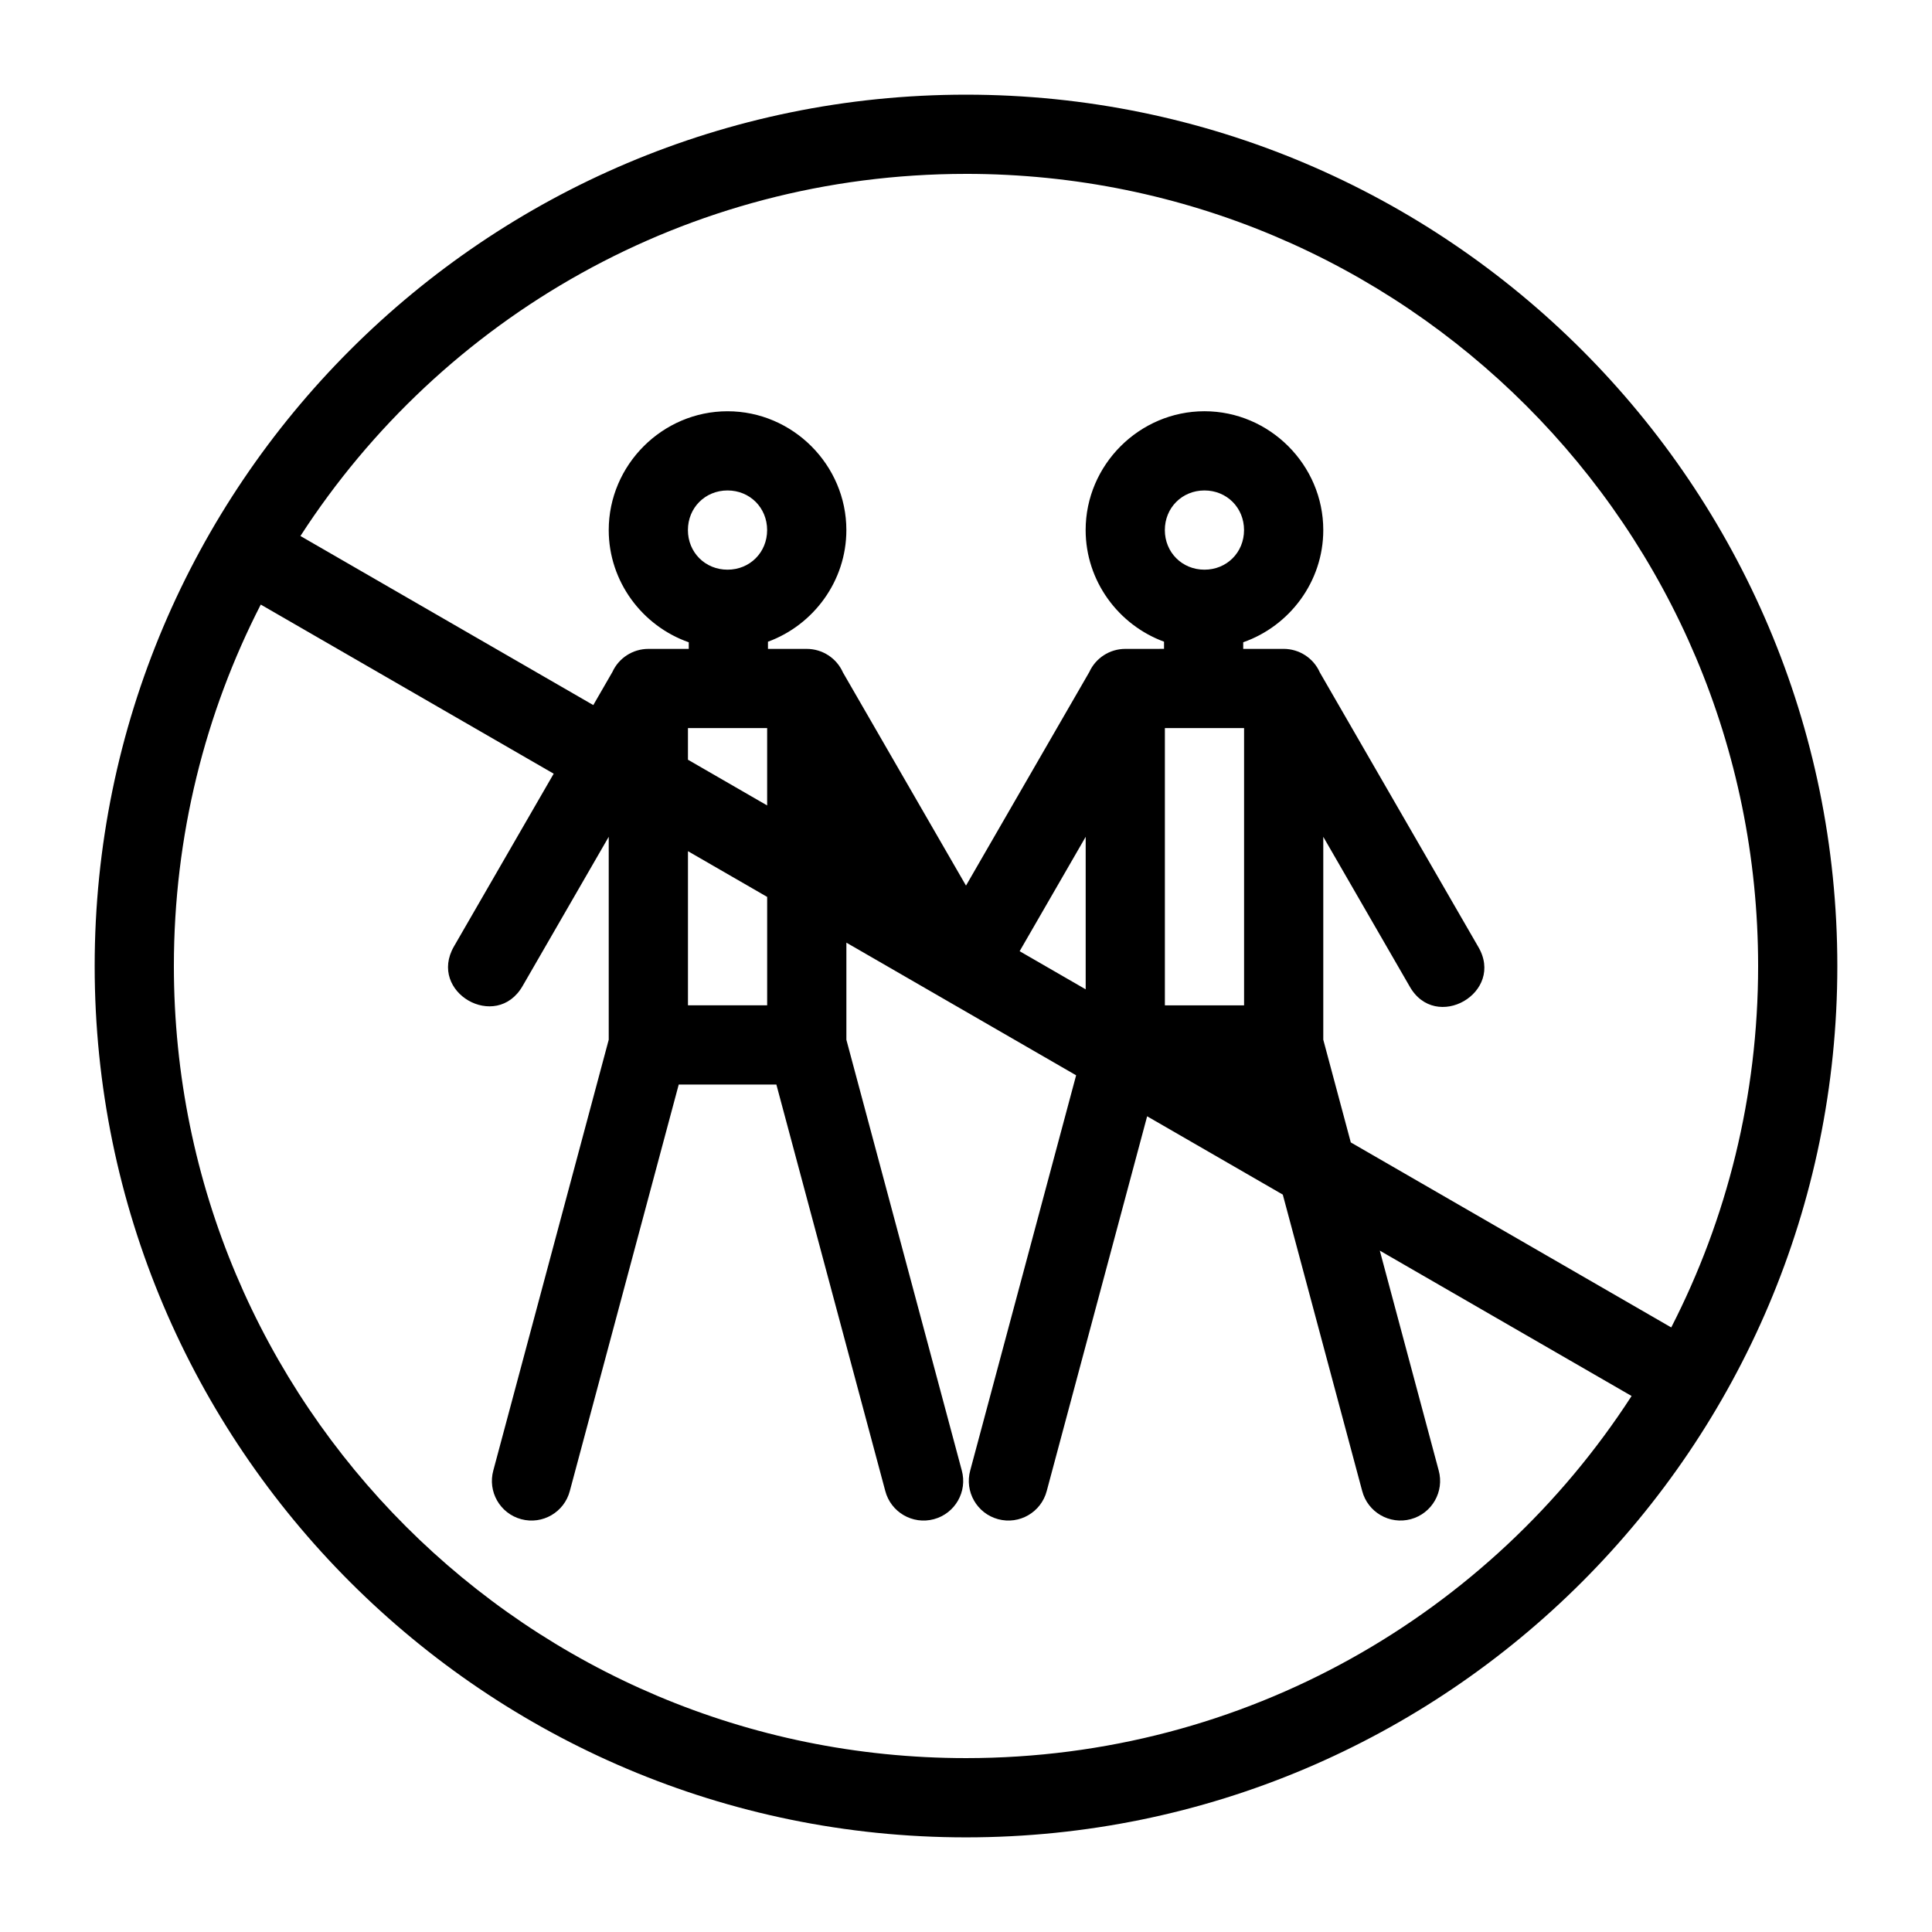 <?xml version="1.0" encoding="UTF-8"?>
<!-- Uploaded to: SVG Repo, www.svgrepo.com, Generator: SVG Repo Mixer Tools -->
<svg fill="#000000" width="800px" height="800px" version="1.1" viewBox="144 144 512 512" xmlns="http://www.w3.org/2000/svg">
 <path d="m400 169.09c-127.41 0-230.91 103.51-230.91 230.92 0 127.41 103.51 230.91 230.91 230.91 127.41 0 230.91-103.5 230.91-230.91s-103.5-230.92-230.91-230.92zm0 20.988c116.06 0 209.92 93.867 209.92 209.93 0 34.52-8.305 67.074-23.023 95.777l-84.922-49.031-7.293-27.219v-53.77l22.832 39.547c6.906 12.453 25.512 1.707 18.176-10.5l-41.91-72.59c-1.676-3.805-5.441-6.258-9.598-6.262h-10.715v-1.754c12.289-4.301 21.215-16.059 21.215-29.734 0-17.266-14.223-31.488-31.488-31.488s-31.488 14.223-31.488 31.488c0 13.512 8.711 25.156 20.773 29.582v1.902l-10.281 0.008c-4.106 0-7.832 2.41-9.531 6.148l-32.668 56.582-32.602-56.469c-1.676-3.805-5.441-6.258-9.598-6.262h-10.281v-1.902c12.066-4.426 20.777-16.07 20.777-29.586 0-17.266-14.223-31.488-31.488-31.488-17.266 0-31.488 14.223-31.488 31.488 0 13.672 8.922 25.43 21.207 29.734v1.754h-10.715c-4.106 0-7.832 2.406-9.535 6.148l-5.047 8.742-77.613-44.809c37.371-57.777 102.36-95.965 176.39-95.965zm-63.195 83.898c5.922 0 10.492 4.578 10.492 10.5s-4.57 10.496-10.492 10.496c-5.922 0-10.5-4.578-10.5-10.496 0-5.922 4.578-10.5 10.5-10.5zm126.39 0c5.922 0 10.488 4.578 10.488 10.5s-4.57 10.496-10.488 10.496c-5.922 0-10.5-4.578-10.5-10.496 0-5.922 4.578-10.5 10.5-10.5zm-250.09 30.242 77.629 44.82-26.43 45.777c-7 12.125 11.184 22.621 18.184 10.5l22.832-39.555v53.777l-30.578 114.12c-1.562 5.621 1.758 11.438 7.394 12.949 5.637 1.512 11.422-1.863 12.883-7.512l28.852-107.68h25.875l28.852 107.68c1.461 5.648 7.246 9.023 12.883 7.512 5.637-1.512 8.957-7.328 7.394-12.949l-30.574-114.1v-25.742l60.883 35.152-28.055 104.69c-1.562 5.621 1.758 11.438 7.394 12.949s11.422-1.863 12.883-7.512l26.598-99.262 35.949 20.754 21.031 78.508c1.461 5.644 7.246 9.016 12.883 7.508 5.633-1.512 8.953-7.324 7.394-12.945l-15.598-58.223 66.727 38.523c-37.367 57.777-102.36 95.965-176.38 95.965-116.06 0-209.93-93.859-209.93-209.92 0-34.523 8.305-67.078 23.027-95.789zm113.21 32.734h20.988v20.5l-20.988-12.117zm126.39 0h20.988v73.477h-20.988zm-20.988 28.809v40.422l-17.504-10.105zm-105.4 3.812 20.988 12.117v28.73h-20.988z"/>
</svg>